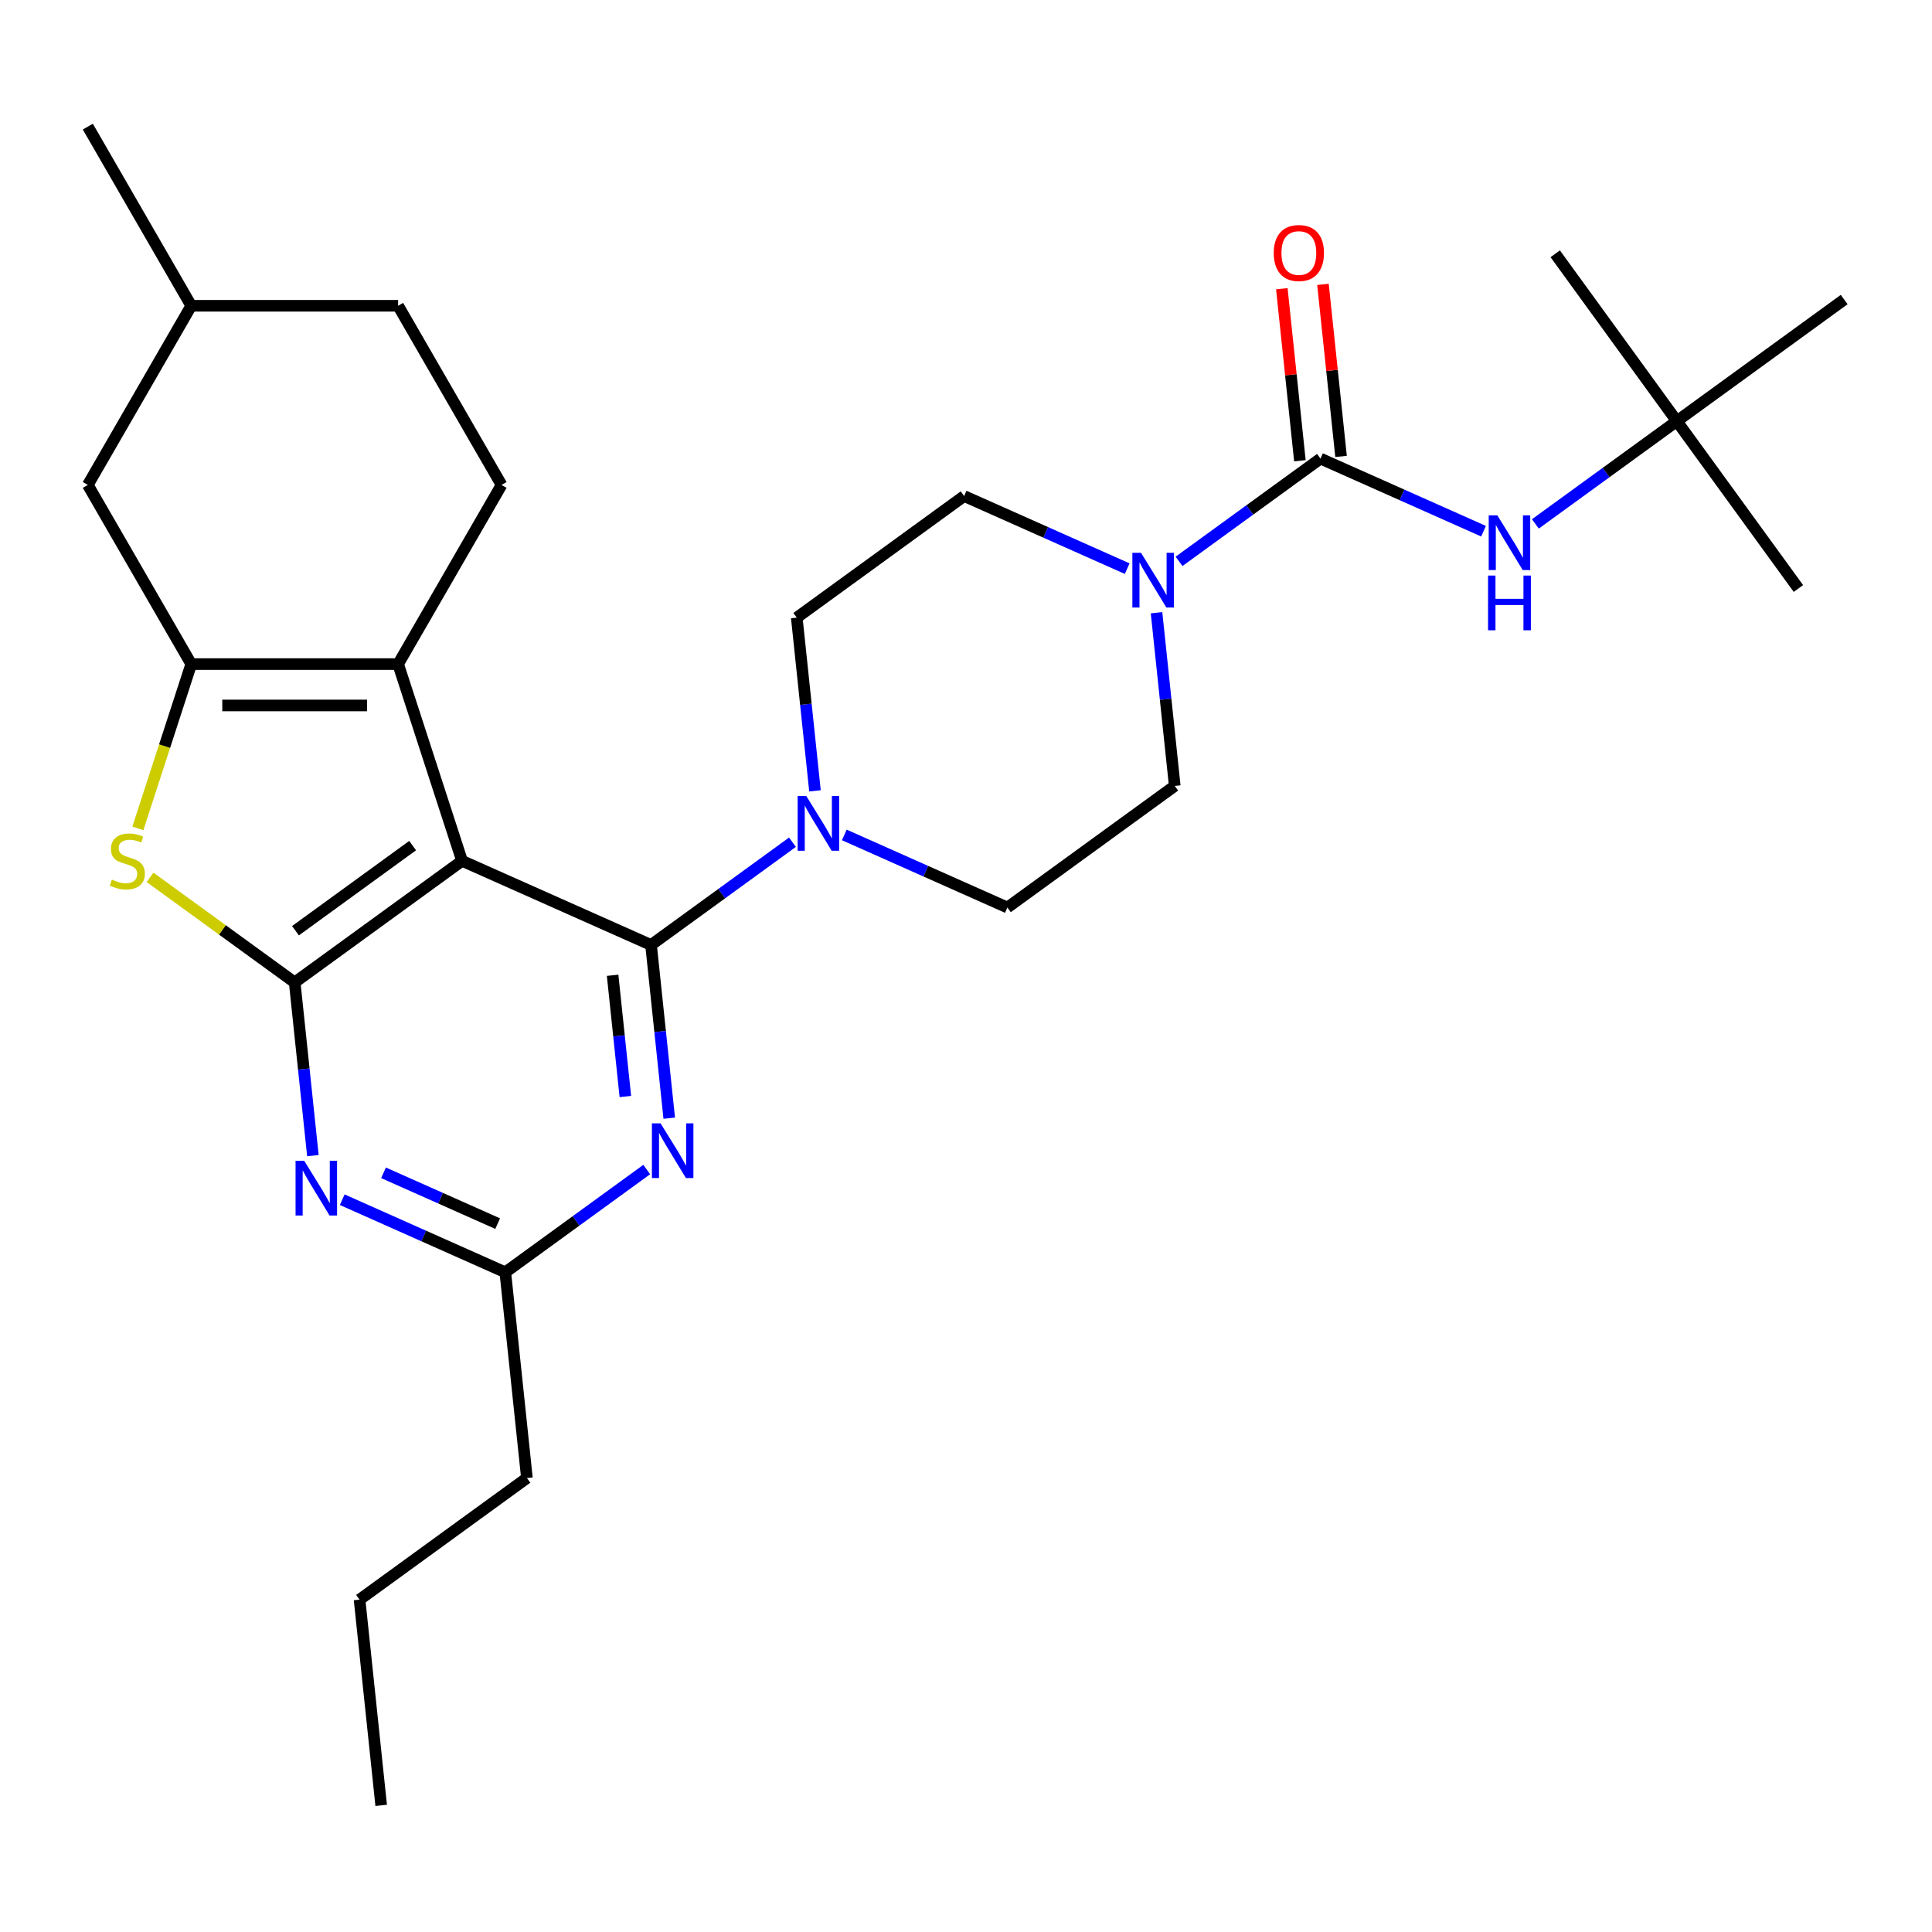 <?xml version='1.0' encoding='iso-8859-1'?>
<svg version='1.1' baseProfile='full'
              xmlns='http://www.w3.org/2000/svg'
                      xmlns:rdkit='http://www.rdkit.org/xml'
                      xmlns:xlink='http://www.w3.org/1999/xlink'
                  xml:space='preserve'
width='1000px' height='1000px' viewBox='0 0 1000 1000'>
<!-- END OF HEADER -->
<rect style='opacity:1.0;fill:#FFFFFF;stroke:none' width='1000' height='1000' x='0' y='0'> </rect>
<path class='bond-0' d='M 239.155,445.566 L 336.973,489.118' style='fill:none;fill-rule:evenodd;stroke:#000000;stroke-width:6px;stroke-linecap:butt;stroke-linejoin:miter;stroke-opacity:1' />
<path class='bond-1' d='M 239.155,445.566 L 152.53,508.503' style='fill:none;fill-rule:evenodd;stroke:#000000;stroke-width:6px;stroke-linecap:butt;stroke-linejoin:miter;stroke-opacity:1' />
<path class='bond-1' d='M 213.574,437.682 L 152.936,481.738' style='fill:none;fill-rule:evenodd;stroke:#000000;stroke-width:6px;stroke-linecap:butt;stroke-linejoin:miter;stroke-opacity:1' />
<path class='bond-3' d='M 239.155,445.566 L 206.067,343.732' style='fill:none;fill-rule:evenodd;stroke:#000000;stroke-width:6px;stroke-linecap:butt;stroke-linejoin:miter;stroke-opacity:1' />
<path class='bond-5' d='M 336.973,489.118 L 341.685,533.943' style='fill:none;fill-rule:evenodd;stroke:#000000;stroke-width:6px;stroke-linecap:butt;stroke-linejoin:miter;stroke-opacity:1' />
<path class='bond-5' d='M 341.685,533.943 L 346.396,578.769' style='fill:none;fill-rule:evenodd;stroke:#0000FF;stroke-width:6px;stroke-linecap:butt;stroke-linejoin:miter;stroke-opacity:1' />
<path class='bond-5' d='M 317.089,504.804 L 320.387,536.182' style='fill:none;fill-rule:evenodd;stroke:#000000;stroke-width:6px;stroke-linecap:butt;stroke-linejoin:miter;stroke-opacity:1' />
<path class='bond-5' d='M 320.387,536.182 L 323.685,567.56' style='fill:none;fill-rule:evenodd;stroke:#0000FF;stroke-width:6px;stroke-linecap:butt;stroke-linejoin:miter;stroke-opacity:1' />
<path class='bond-8' d='M 336.973,489.118 L 373.578,462.523' style='fill:none;fill-rule:evenodd;stroke:#000000;stroke-width:6px;stroke-linecap:butt;stroke-linejoin:miter;stroke-opacity:1' />
<path class='bond-8' d='M 373.578,462.523 L 410.182,435.928' style='fill:none;fill-rule:evenodd;stroke:#0000FF;stroke-width:6px;stroke-linecap:butt;stroke-linejoin:miter;stroke-opacity:1' />
<path class='bond-4' d='M 152.53,508.503 L 115.095,481.306' style='fill:none;fill-rule:evenodd;stroke:#000000;stroke-width:6px;stroke-linecap:butt;stroke-linejoin:miter;stroke-opacity:1' />
<path class='bond-4' d='M 115.095,481.306 L 77.661,454.108' style='fill:none;fill-rule:evenodd;stroke:#CCCC00;stroke-width:6px;stroke-linecap:butt;stroke-linejoin:miter;stroke-opacity:1' />
<path class='bond-6' d='M 152.53,508.503 L 157.241,553.329' style='fill:none;fill-rule:evenodd;stroke:#000000;stroke-width:6px;stroke-linecap:butt;stroke-linejoin:miter;stroke-opacity:1' />
<path class='bond-6' d='M 157.241,553.329 L 161.953,598.155' style='fill:none;fill-rule:evenodd;stroke:#0000FF;stroke-width:6px;stroke-linecap:butt;stroke-linejoin:miter;stroke-opacity:1' />
<path class='bond-2' d='M 98.992,343.732 L 206.067,343.732' style='fill:none;fill-rule:evenodd;stroke:#000000;stroke-width:6px;stroke-linecap:butt;stroke-linejoin:miter;stroke-opacity:1' />
<path class='bond-2' d='M 115.053,365.147 L 190.006,365.147' style='fill:none;fill-rule:evenodd;stroke:#000000;stroke-width:6px;stroke-linecap:butt;stroke-linejoin:miter;stroke-opacity:1' />
<path class='bond-13' d='M 98.992,343.732 L 45.455,251.002' style='fill:none;fill-rule:evenodd;stroke:#000000;stroke-width:6px;stroke-linecap:butt;stroke-linejoin:miter;stroke-opacity:1' />
<path class='bond-29' d='M 98.992,343.732 L 85.177,386.25' style='fill:none;fill-rule:evenodd;stroke:#000000;stroke-width:6px;stroke-linecap:butt;stroke-linejoin:miter;stroke-opacity:1' />
<path class='bond-29' d='M 85.177,386.25 L 71.362,428.769' style='fill:none;fill-rule:evenodd;stroke:#CCCC00;stroke-width:6px;stroke-linecap:butt;stroke-linejoin:miter;stroke-opacity:1' />
<path class='bond-12' d='M 206.067,343.732 L 259.605,251.002' style='fill:none;fill-rule:evenodd;stroke:#000000;stroke-width:6px;stroke-linecap:butt;stroke-linejoin:miter;stroke-opacity:1' />
<path class='bond-30' d='M 334.749,605.354 L 298.145,631.949' style='fill:none;fill-rule:evenodd;stroke:#0000FF;stroke-width:6px;stroke-linecap:butt;stroke-linejoin:miter;stroke-opacity:1' />
<path class='bond-30' d='M 298.145,631.949 L 261.54,658.543' style='fill:none;fill-rule:evenodd;stroke:#000000;stroke-width:6px;stroke-linecap:butt;stroke-linejoin:miter;stroke-opacity:1' />
<path class='bond-10' d='M 177.139,620.966 L 219.34,639.755' style='fill:none;fill-rule:evenodd;stroke:#0000FF;stroke-width:6px;stroke-linecap:butt;stroke-linejoin:miter;stroke-opacity:1' />
<path class='bond-10' d='M 219.34,639.755 L 261.54,658.543' style='fill:none;fill-rule:evenodd;stroke:#000000;stroke-width:6px;stroke-linecap:butt;stroke-linejoin:miter;stroke-opacity:1' />
<path class='bond-10' d='M 198.509,607.039 L 228.05,620.191' style='fill:none;fill-rule:evenodd;stroke:#0000FF;stroke-width:6px;stroke-linecap:butt;stroke-linejoin:miter;stroke-opacity:1' />
<path class='bond-10' d='M 228.05,620.191 L 257.59,633.343' style='fill:none;fill-rule:evenodd;stroke:#000000;stroke-width:6px;stroke-linecap:butt;stroke-linejoin:miter;stroke-opacity:1' />
<path class='bond-7' d='M 683.476,237.369 L 646.872,263.963' style='fill:none;fill-rule:evenodd;stroke:#000000;stroke-width:6px;stroke-linecap:butt;stroke-linejoin:miter;stroke-opacity:1' />
<path class='bond-7' d='M 646.872,263.963 L 610.267,290.558' style='fill:none;fill-rule:evenodd;stroke:#0000FF;stroke-width:6px;stroke-linecap:butt;stroke-linejoin:miter;stroke-opacity:1' />
<path class='bond-11' d='M 683.476,237.369 L 725.677,256.158' style='fill:none;fill-rule:evenodd;stroke:#000000;stroke-width:6px;stroke-linecap:butt;stroke-linejoin:miter;stroke-opacity:1' />
<path class='bond-11' d='M 725.677,256.158 L 767.877,274.947' style='fill:none;fill-rule:evenodd;stroke:#0000FF;stroke-width:6px;stroke-linecap:butt;stroke-linejoin:miter;stroke-opacity:1' />
<path class='bond-14' d='M 694.125,236.249 L 689.445,191.724' style='fill:none;fill-rule:evenodd;stroke:#000000;stroke-width:6px;stroke-linecap:butt;stroke-linejoin:miter;stroke-opacity:1' />
<path class='bond-14' d='M 689.445,191.724 L 684.765,147.198' style='fill:none;fill-rule:evenodd;stroke:#FF0000;stroke-width:6px;stroke-linecap:butt;stroke-linejoin:miter;stroke-opacity:1' />
<path class='bond-14' d='M 672.827,238.488 L 668.147,193.962' style='fill:none;fill-rule:evenodd;stroke:#000000;stroke-width:6px;stroke-linecap:butt;stroke-linejoin:miter;stroke-opacity:1' />
<path class='bond-14' d='M 668.147,193.962 L 663.468,149.436' style='fill:none;fill-rule:evenodd;stroke:#FF0000;stroke-width:6px;stroke-linecap:butt;stroke-linejoin:miter;stroke-opacity:1' />
<path class='bond-15' d='M 421.829,409.343 L 417.118,364.518' style='fill:none;fill-rule:evenodd;stroke:#0000FF;stroke-width:6px;stroke-linecap:butt;stroke-linejoin:miter;stroke-opacity:1' />
<path class='bond-15' d='M 417.118,364.518 L 412.407,319.692' style='fill:none;fill-rule:evenodd;stroke:#000000;stroke-width:6px;stroke-linecap:butt;stroke-linejoin:miter;stroke-opacity:1' />
<path class='bond-16' d='M 437.016,432.154 L 479.217,450.943' style='fill:none;fill-rule:evenodd;stroke:#0000FF;stroke-width:6px;stroke-linecap:butt;stroke-linejoin:miter;stroke-opacity:1' />
<path class='bond-16' d='M 479.217,450.943 L 521.417,469.732' style='fill:none;fill-rule:evenodd;stroke:#000000;stroke-width:6px;stroke-linecap:butt;stroke-linejoin:miter;stroke-opacity:1' />
<path class='bond-9' d='M 598.62,317.143 L 603.331,361.969' style='fill:none;fill-rule:evenodd;stroke:#0000FF;stroke-width:6px;stroke-linecap:butt;stroke-linejoin:miter;stroke-opacity:1' />
<path class='bond-9' d='M 603.331,361.969 L 608.043,406.795' style='fill:none;fill-rule:evenodd;stroke:#000000;stroke-width:6px;stroke-linecap:butt;stroke-linejoin:miter;stroke-opacity:1' />
<path class='bond-32' d='M 583.434,294.332 L 541.233,275.543' style='fill:none;fill-rule:evenodd;stroke:#0000FF;stroke-width:6px;stroke-linecap:butt;stroke-linejoin:miter;stroke-opacity:1' />
<path class='bond-32' d='M 541.233,275.543 L 499.032,256.755' style='fill:none;fill-rule:evenodd;stroke:#000000;stroke-width:6px;stroke-linecap:butt;stroke-linejoin:miter;stroke-opacity:1' />
<path class='bond-22' d='M 261.54,658.543 L 272.733,765.032' style='fill:none;fill-rule:evenodd;stroke:#000000;stroke-width:6px;stroke-linecap:butt;stroke-linejoin:miter;stroke-opacity:1' />
<path class='bond-19' d='M 794.711,271.172 L 831.315,244.578' style='fill:none;fill-rule:evenodd;stroke:#0000FF;stroke-width:6px;stroke-linecap:butt;stroke-linejoin:miter;stroke-opacity:1' />
<path class='bond-19' d='M 831.315,244.578 L 867.92,217.983' style='fill:none;fill-rule:evenodd;stroke:#000000;stroke-width:6px;stroke-linecap:butt;stroke-linejoin:miter;stroke-opacity:1' />
<path class='bond-20' d='M 259.605,251.002 L 206.067,158.272' style='fill:none;fill-rule:evenodd;stroke:#000000;stroke-width:6px;stroke-linecap:butt;stroke-linejoin:miter;stroke-opacity:1' />
<path class='bond-21' d='M 45.455,251.002 L 98.992,158.272' style='fill:none;fill-rule:evenodd;stroke:#000000;stroke-width:6px;stroke-linecap:butt;stroke-linejoin:miter;stroke-opacity:1' />
<path class='bond-17' d='M 412.407,319.692 L 499.032,256.755' style='fill:none;fill-rule:evenodd;stroke:#000000;stroke-width:6px;stroke-linecap:butt;stroke-linejoin:miter;stroke-opacity:1' />
<path class='bond-18' d='M 521.417,469.732 L 608.043,406.795' style='fill:none;fill-rule:evenodd;stroke:#000000;stroke-width:6px;stroke-linecap:butt;stroke-linejoin:miter;stroke-opacity:1' />
<path class='bond-23' d='M 867.92,217.983 L 930.857,304.609' style='fill:none;fill-rule:evenodd;stroke:#000000;stroke-width:6px;stroke-linecap:butt;stroke-linejoin:miter;stroke-opacity:1' />
<path class='bond-24' d='M 867.92,217.983 L 804.983,131.357' style='fill:none;fill-rule:evenodd;stroke:#000000;stroke-width:6px;stroke-linecap:butt;stroke-linejoin:miter;stroke-opacity:1' />
<path class='bond-25' d='M 867.92,217.983 L 954.545,155.046' style='fill:none;fill-rule:evenodd;stroke:#000000;stroke-width:6px;stroke-linecap:butt;stroke-linejoin:miter;stroke-opacity:1' />
<path class='bond-31' d='M 206.067,158.272 L 98.992,158.272' style='fill:none;fill-rule:evenodd;stroke:#000000;stroke-width:6px;stroke-linecap:butt;stroke-linejoin:miter;stroke-opacity:1' />
<path class='bond-26' d='M 98.992,158.272 L 45.455,65.542' style='fill:none;fill-rule:evenodd;stroke:#000000;stroke-width:6px;stroke-linecap:butt;stroke-linejoin:miter;stroke-opacity:1' />
<path class='bond-27' d='M 272.733,765.032 L 186.107,827.969' style='fill:none;fill-rule:evenodd;stroke:#000000;stroke-width:6px;stroke-linecap:butt;stroke-linejoin:miter;stroke-opacity:1' />
<path class='bond-28' d='M 186.107,827.969 L 197.299,934.458' style='fill:none;fill-rule:evenodd;stroke:#000000;stroke-width:6px;stroke-linecap:butt;stroke-linejoin:miter;stroke-opacity:1' />
<path  class='atom-5' d='M 57.904 455.286
Q 58.224 455.406, 59.544 455.966
Q 60.864 456.526, 62.304 456.886
Q 63.784 457.206, 65.224 457.206
Q 67.904 457.206, 69.464 455.926
Q 71.024 454.606, 71.024 452.326
Q 71.024 450.766, 70.224 449.806
Q 69.464 448.846, 68.264 448.326
Q 67.064 447.806, 65.064 447.206
Q 62.544 446.446, 61.024 445.726
Q 59.544 445.006, 58.464 443.486
Q 57.424 441.966, 57.424 439.406
Q 57.424 435.846, 59.824 433.646
Q 62.264 431.446, 67.064 431.446
Q 70.344 431.446, 74.064 433.006
L 73.144 436.086
Q 69.744 434.686, 67.184 434.686
Q 64.424 434.686, 62.904 435.846
Q 61.384 436.966, 61.424 438.926
Q 61.424 440.446, 62.184 441.366
Q 62.984 442.286, 64.104 442.806
Q 65.264 443.326, 67.184 443.926
Q 69.744 444.726, 71.264 445.526
Q 72.784 446.326, 73.864 447.966
Q 74.984 449.566, 74.984 452.326
Q 74.984 456.246, 72.344 458.366
Q 69.744 460.446, 65.384 460.446
Q 62.864 460.446, 60.944 459.886
Q 59.064 459.366, 56.824 458.446
L 57.904 455.286
' fill='#CCCC00'/>
<path  class='atom-6' d='M 341.906 581.446
L 351.186 596.446
Q 352.106 597.926, 353.586 600.606
Q 355.066 603.286, 355.146 603.446
L 355.146 581.446
L 358.906 581.446
L 358.906 609.766
L 355.026 609.766
L 345.066 593.366
Q 343.906 591.446, 342.666 589.246
Q 341.466 587.046, 341.106 586.366
L 341.106 609.766
L 337.426 609.766
L 337.426 581.446
L 341.906 581.446
' fill='#0000FF'/>
<path  class='atom-7' d='M 157.462 600.832
L 166.742 615.832
Q 167.662 617.312, 169.142 619.992
Q 170.622 622.672, 170.702 622.832
L 170.702 600.832
L 174.462 600.832
L 174.462 629.152
L 170.582 629.152
L 160.622 612.752
Q 159.462 610.832, 158.222 608.632
Q 157.022 606.432, 156.662 605.752
L 156.662 629.152
L 152.982 629.152
L 152.982 600.832
L 157.462 600.832
' fill='#0000FF'/>
<path  class='atom-9' d='M 417.339 412.02
L 426.619 427.02
Q 427.539 428.5, 429.019 431.18
Q 430.499 433.86, 430.579 434.02
L 430.579 412.02
L 434.339 412.02
L 434.339 440.34
L 430.459 440.34
L 420.499 423.94
Q 419.339 422.02, 418.099 419.82
Q 416.899 417.62, 416.539 416.94
L 416.539 440.34
L 412.859 440.34
L 412.859 412.02
L 417.339 412.02
' fill='#0000FF'/>
<path  class='atom-10' d='M 590.59 286.146
L 599.87 301.146
Q 600.79 302.626, 602.27 305.306
Q 603.75 307.986, 603.83 308.146
L 603.83 286.146
L 607.59 286.146
L 607.59 314.466
L 603.71 314.466
L 593.75 298.066
Q 592.59 296.146, 591.35 293.946
Q 590.15 291.746, 589.79 291.066
L 589.79 314.466
L 586.11 314.466
L 586.11 286.146
L 590.59 286.146
' fill='#0000FF'/>
<path  class='atom-12' d='M 775.034 266.76
L 784.314 281.76
Q 785.234 283.24, 786.714 285.92
Q 788.194 288.6, 788.274 288.76
L 788.274 266.76
L 792.034 266.76
L 792.034 295.08
L 788.154 295.08
L 778.194 278.68
Q 777.034 276.76, 775.794 274.56
Q 774.594 272.36, 774.234 271.68
L 774.234 295.08
L 770.554 295.08
L 770.554 266.76
L 775.034 266.76
' fill='#0000FF'/>
<path  class='atom-12' d='M 770.214 297.912
L 774.054 297.912
L 774.054 309.952
L 788.534 309.952
L 788.534 297.912
L 792.374 297.912
L 792.374 326.232
L 788.534 326.232
L 788.534 313.152
L 774.054 313.152
L 774.054 326.232
L 770.214 326.232
L 770.214 297.912
' fill='#0000FF'/>
<path  class='atom-15' d='M 659.284 130.96
Q 659.284 124.16, 662.644 120.36
Q 666.004 116.56, 672.284 116.56
Q 678.564 116.56, 681.924 120.36
Q 685.284 124.16, 685.284 130.96
Q 685.284 137.84, 681.884 141.76
Q 678.484 145.64, 672.284 145.64
Q 666.044 145.64, 662.644 141.76
Q 659.284 137.88, 659.284 130.96
M 672.284 142.44
Q 676.604 142.44, 678.924 139.56
Q 681.284 136.64, 681.284 130.96
Q 681.284 125.4, 678.924 122.6
Q 676.604 119.76, 672.284 119.76
Q 667.964 119.76, 665.604 122.56
Q 663.284 125.36, 663.284 130.96
Q 663.284 136.68, 665.604 139.56
Q 667.964 142.44, 672.284 142.44
' fill='#FF0000'/>
</svg>
